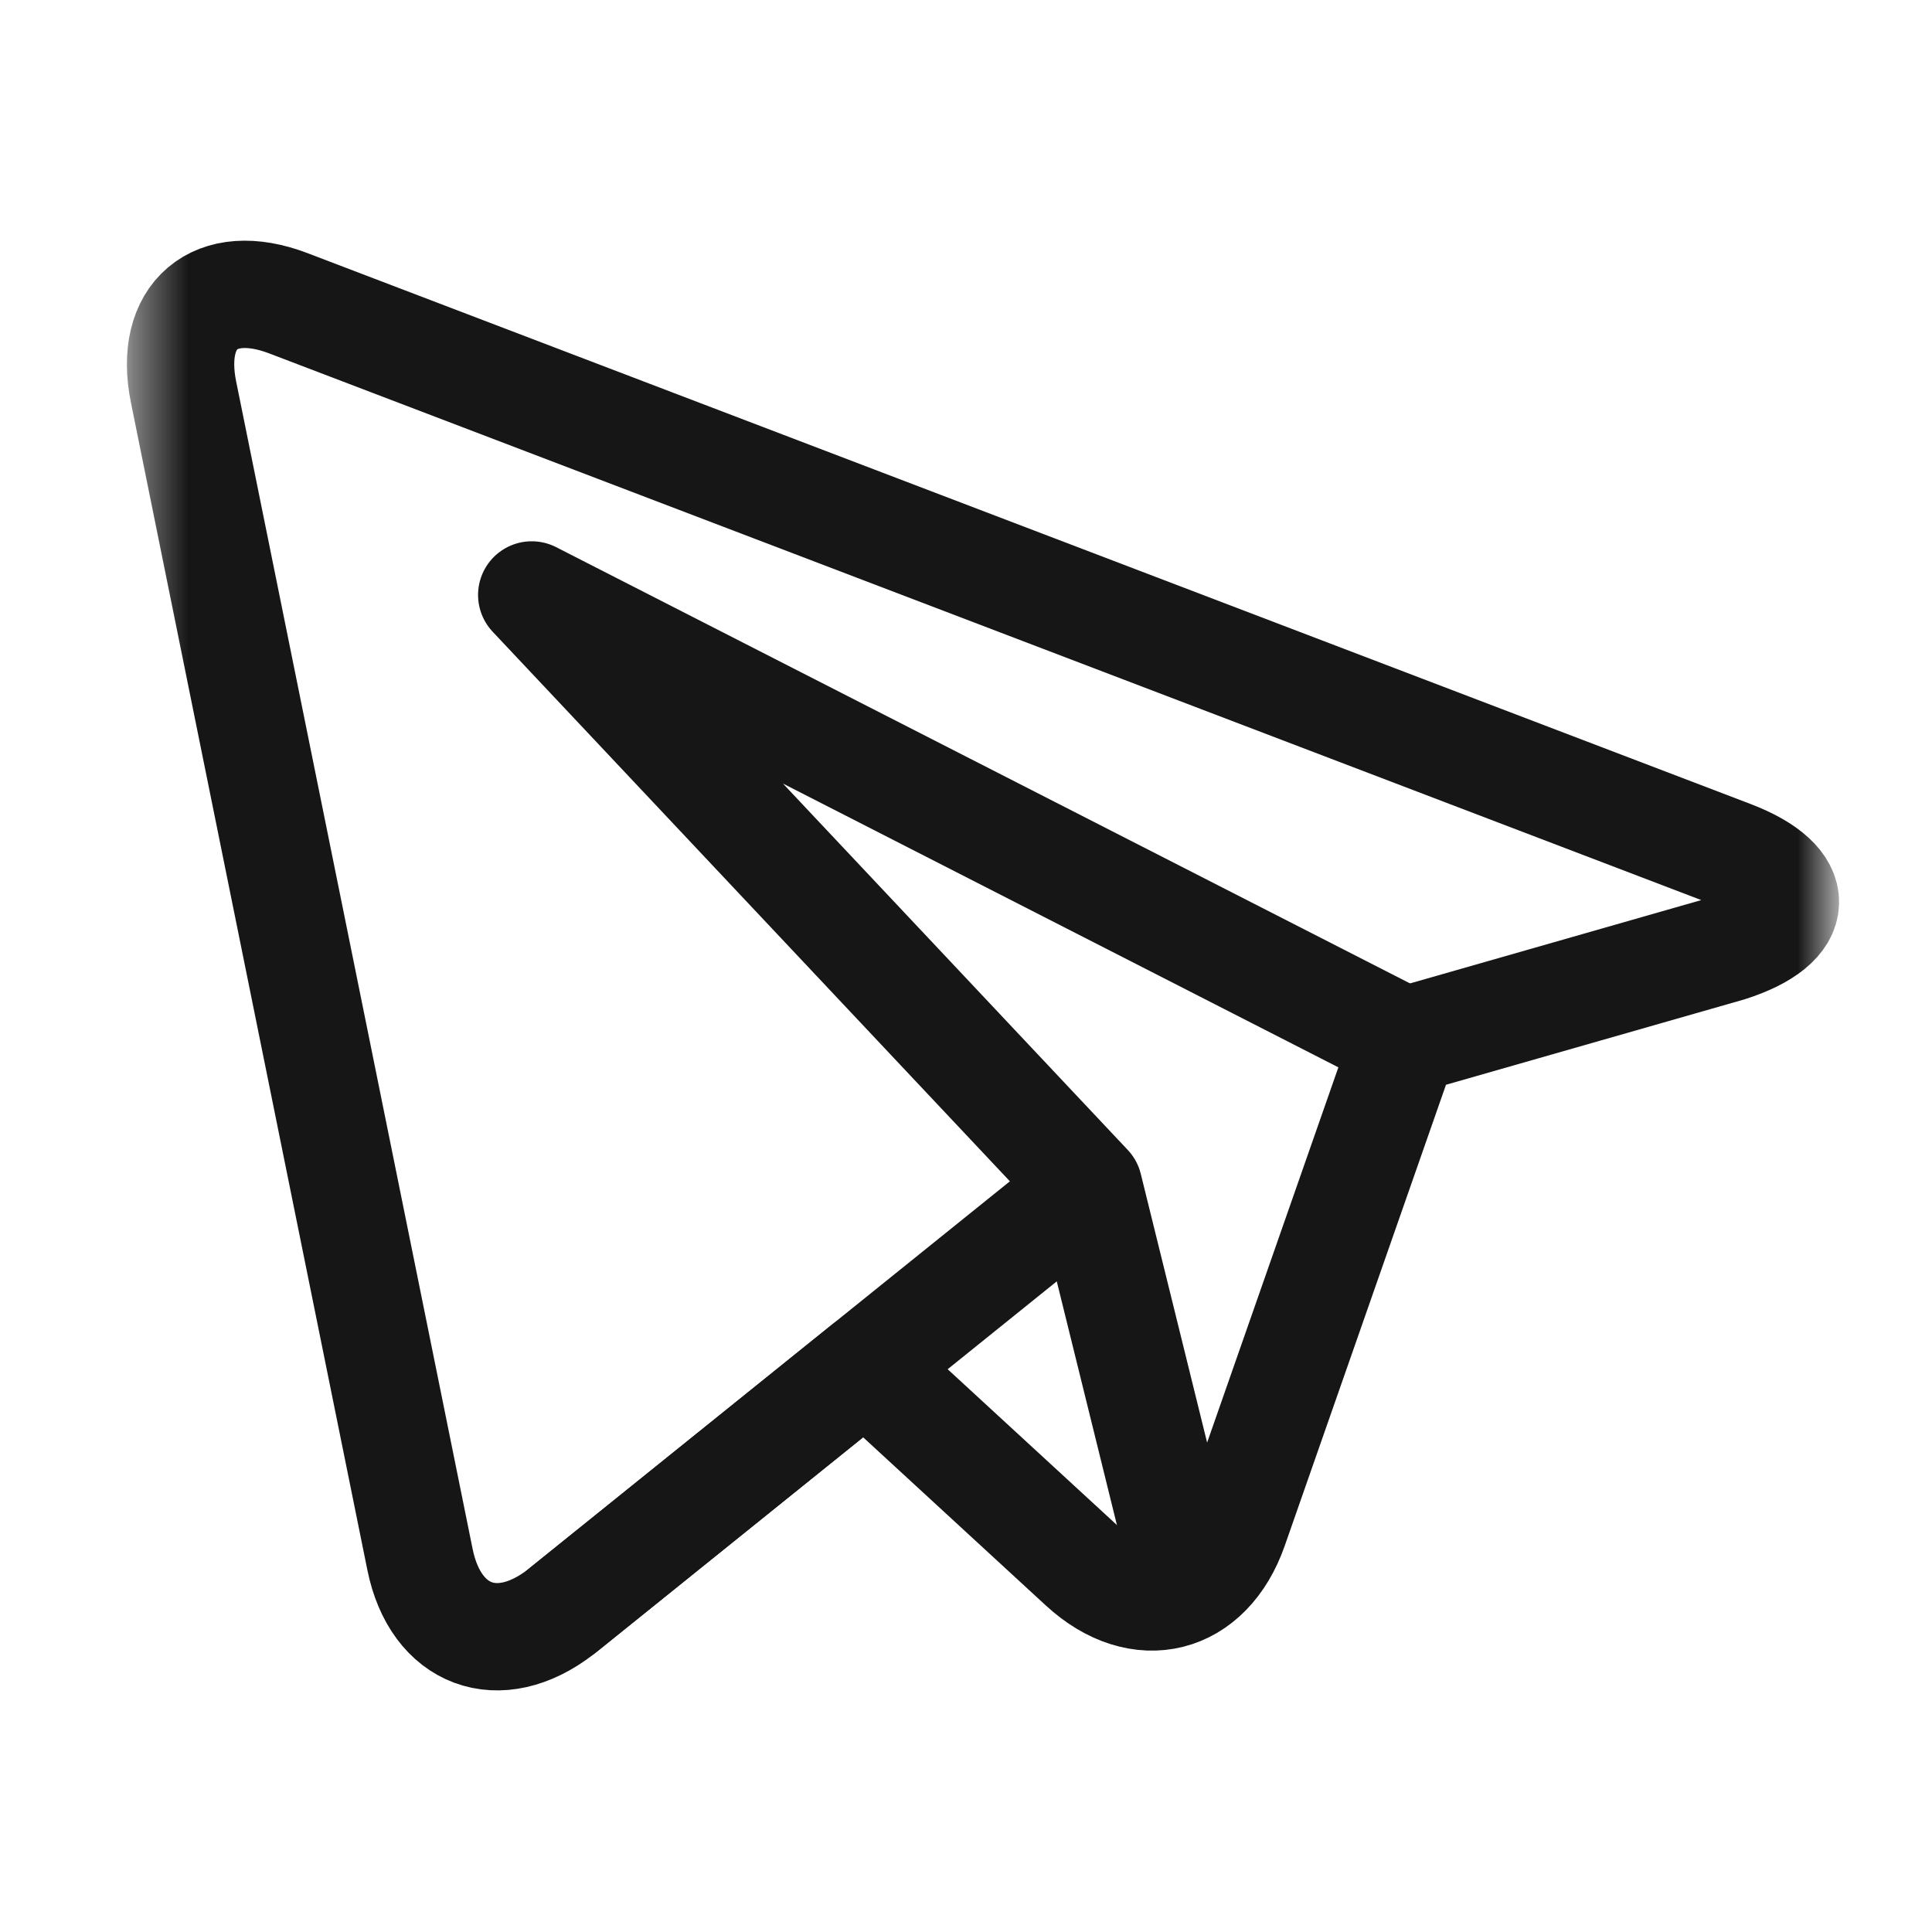 <?xml version="1.0" encoding="UTF-8"?> <svg xmlns="http://www.w3.org/2000/svg" width="36" height="36" viewBox="0 0 36 36" fill="none"><mask id="mask0_0_189" style="mask-type:luminance" maskUnits="userSpaceOnUse" x="2" y="2" width="33" height="32"><path d="M34.2 2.109H2.434V33.874H34.2V2.109Z" fill="white"></path></mask><g mask="url(#mask0_0_189)"><path d="M5.373 5.651L32.261 15.915C33.625 16.436 33.602 17.223 32.211 17.666L26.171 19.394L22.995 28.474C22.513 29.852 21.241 30.171 20.167 29.182L16.127 25.463L10.45 30.034C9.296 30.929 8.116 30.49 7.826 29.059L3.42 7.305C3.13 5.875 4.009 5.13 5.373 5.651Z" stroke="#161616" stroke-width="2" stroke-miterlimit="10" stroke-linecap="round" stroke-linejoin="round"></path><path d="M26.089 19.353L9.908 11.086L20.286 22.113L22.122 29.55" stroke="#161616" stroke-width="2" stroke-miterlimit="10" stroke-linecap="round" stroke-linejoin="round"></path><path d="M20.237 22.153L10.499 29.995" stroke="#161616" stroke-width="2" stroke-miterlimit="10" stroke-linecap="round" stroke-linejoin="round"></path></g></svg> 
